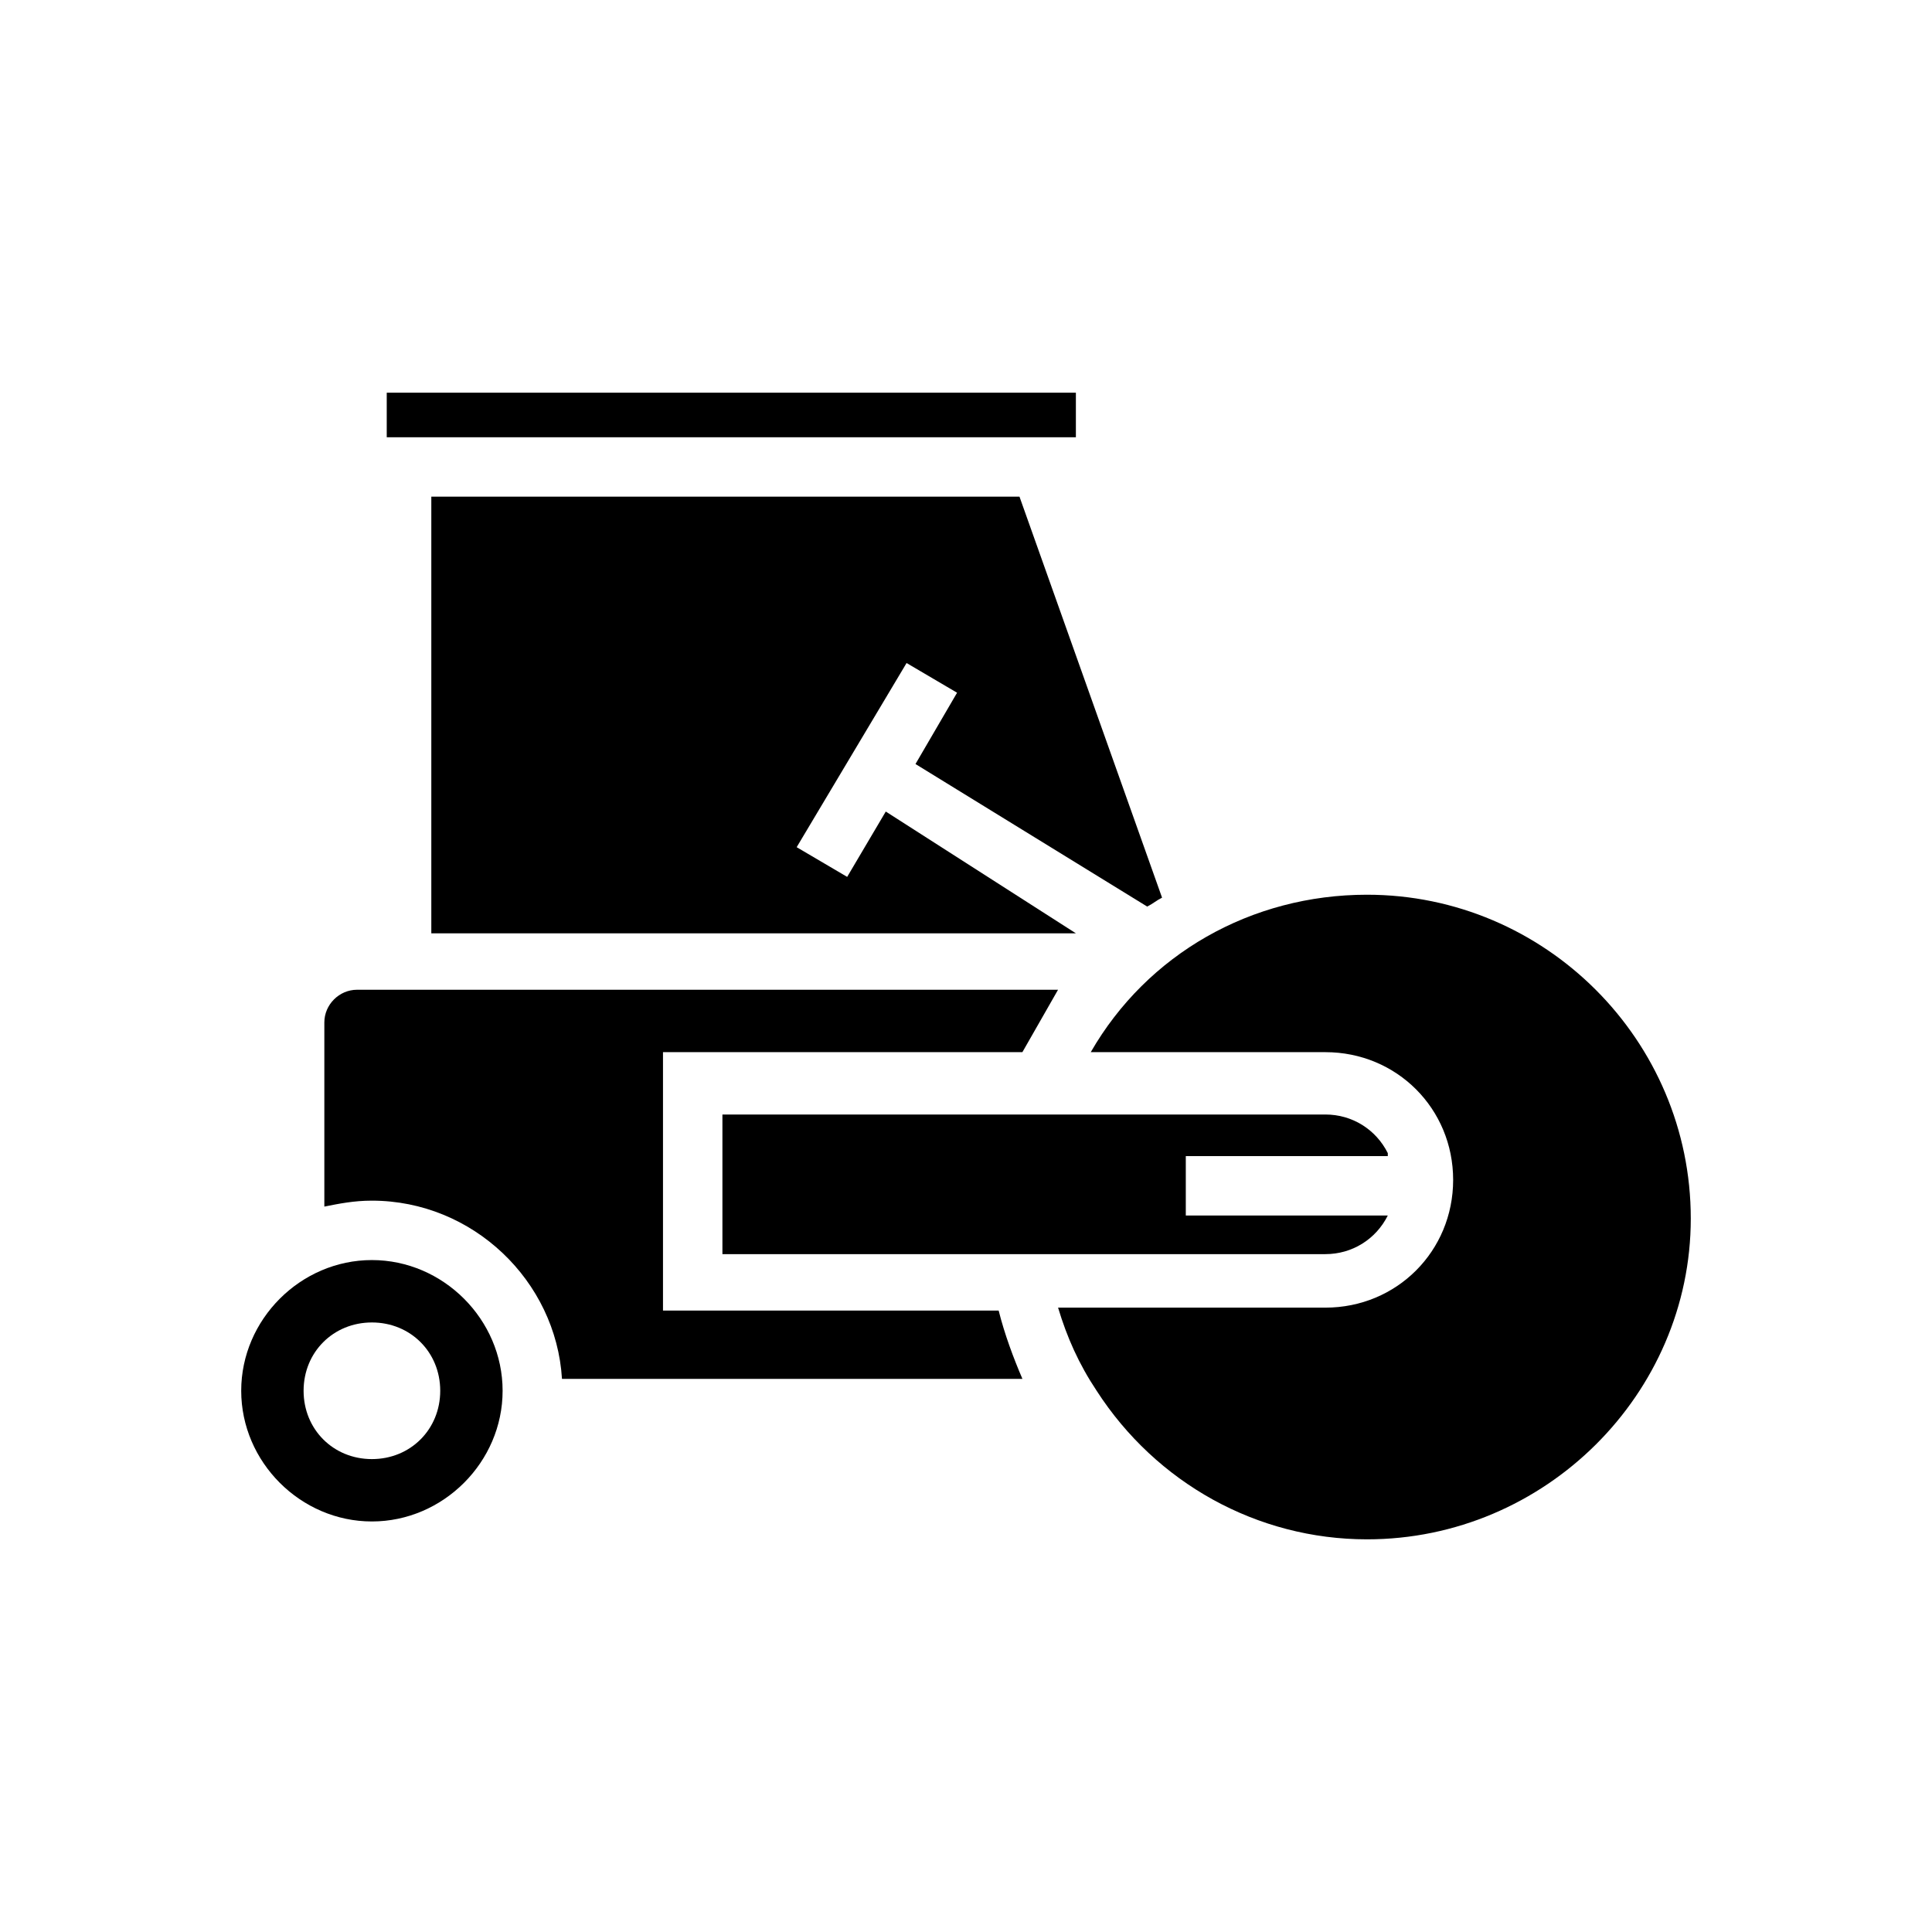 <?xml version="1.0" encoding="UTF-8"?>
<!-- Uploaded to: ICON Repo, www.svgrepo.com, Generator: ICON Repo Mixer Tools -->
<svg fill="#000000" width="800px" height="800px" version="1.1" viewBox="144 144 512 512" xmlns="http://www.w3.org/2000/svg">
 <g>
  <path d="m246.49 248.07h182.63v11.809h-182.63z"/>
  <path d="m511.78 449.59c-3.148-6.297-9.445-10.234-16.531-10.234h-159.8v37h159.8c7.086 0 13.383-3.938 16.531-10.234h-53.531v-15.742l53.531-0.004z"/>
  <path d="m448.02 384.25c1.574-0.789 2.363-1.574 3.938-2.363l-37.785-106.27-155.87 0.004v115.72h170.82l-50.383-32.273-10.23 17.316-13.383-7.871 29.125-48.805 13.383 7.871-11.02 18.895z"/>
  <path d="m506.27 381.11c-30.699 0-58.254 15.742-73.211 41.723h62.188c18.895 0 33.852 14.957 33.852 33.852 0 18.895-14.957 33.852-33.852 33.852h-70.848c2.363 7.871 5.512 14.957 10.234 22.043 15.742 24.402 42.508 39.359 71.637 39.359 47.23 0 85.805-38.574 85.805-85.02 0-47.234-38.57-85.809-85.805-85.809z"/>
  <path d="m319.7 491.31v-68.488h95.25c3.148-5.512 6.297-11.02 9.445-16.531l-185.78 0.004c-4.723 0-8.66 3.938-8.66 8.66v48.805c3.938-0.789 7.871-1.574 12.594-1.574 26.766 0 48.805 21.254 50.383 47.23h122.02c-2.363-5.512-4.723-11.809-6.297-18.105z"/>
  <path d="m242.56 477.93c-18.895 0-34.637 15.742-34.637 34.637 0 18.895 15.742 34.637 34.637 34.637 18.895 0 34.637-15.742 34.637-34.637 0-18.891-15.746-34.637-34.637-34.637zm0 52.746c-10.234 0-18.105-7.871-18.105-18.105 0-10.234 7.871-18.105 18.105-18.105s18.105 7.871 18.105 18.105c0 10.23-7.871 18.105-18.105 18.105z"/>
 </g>
</svg>